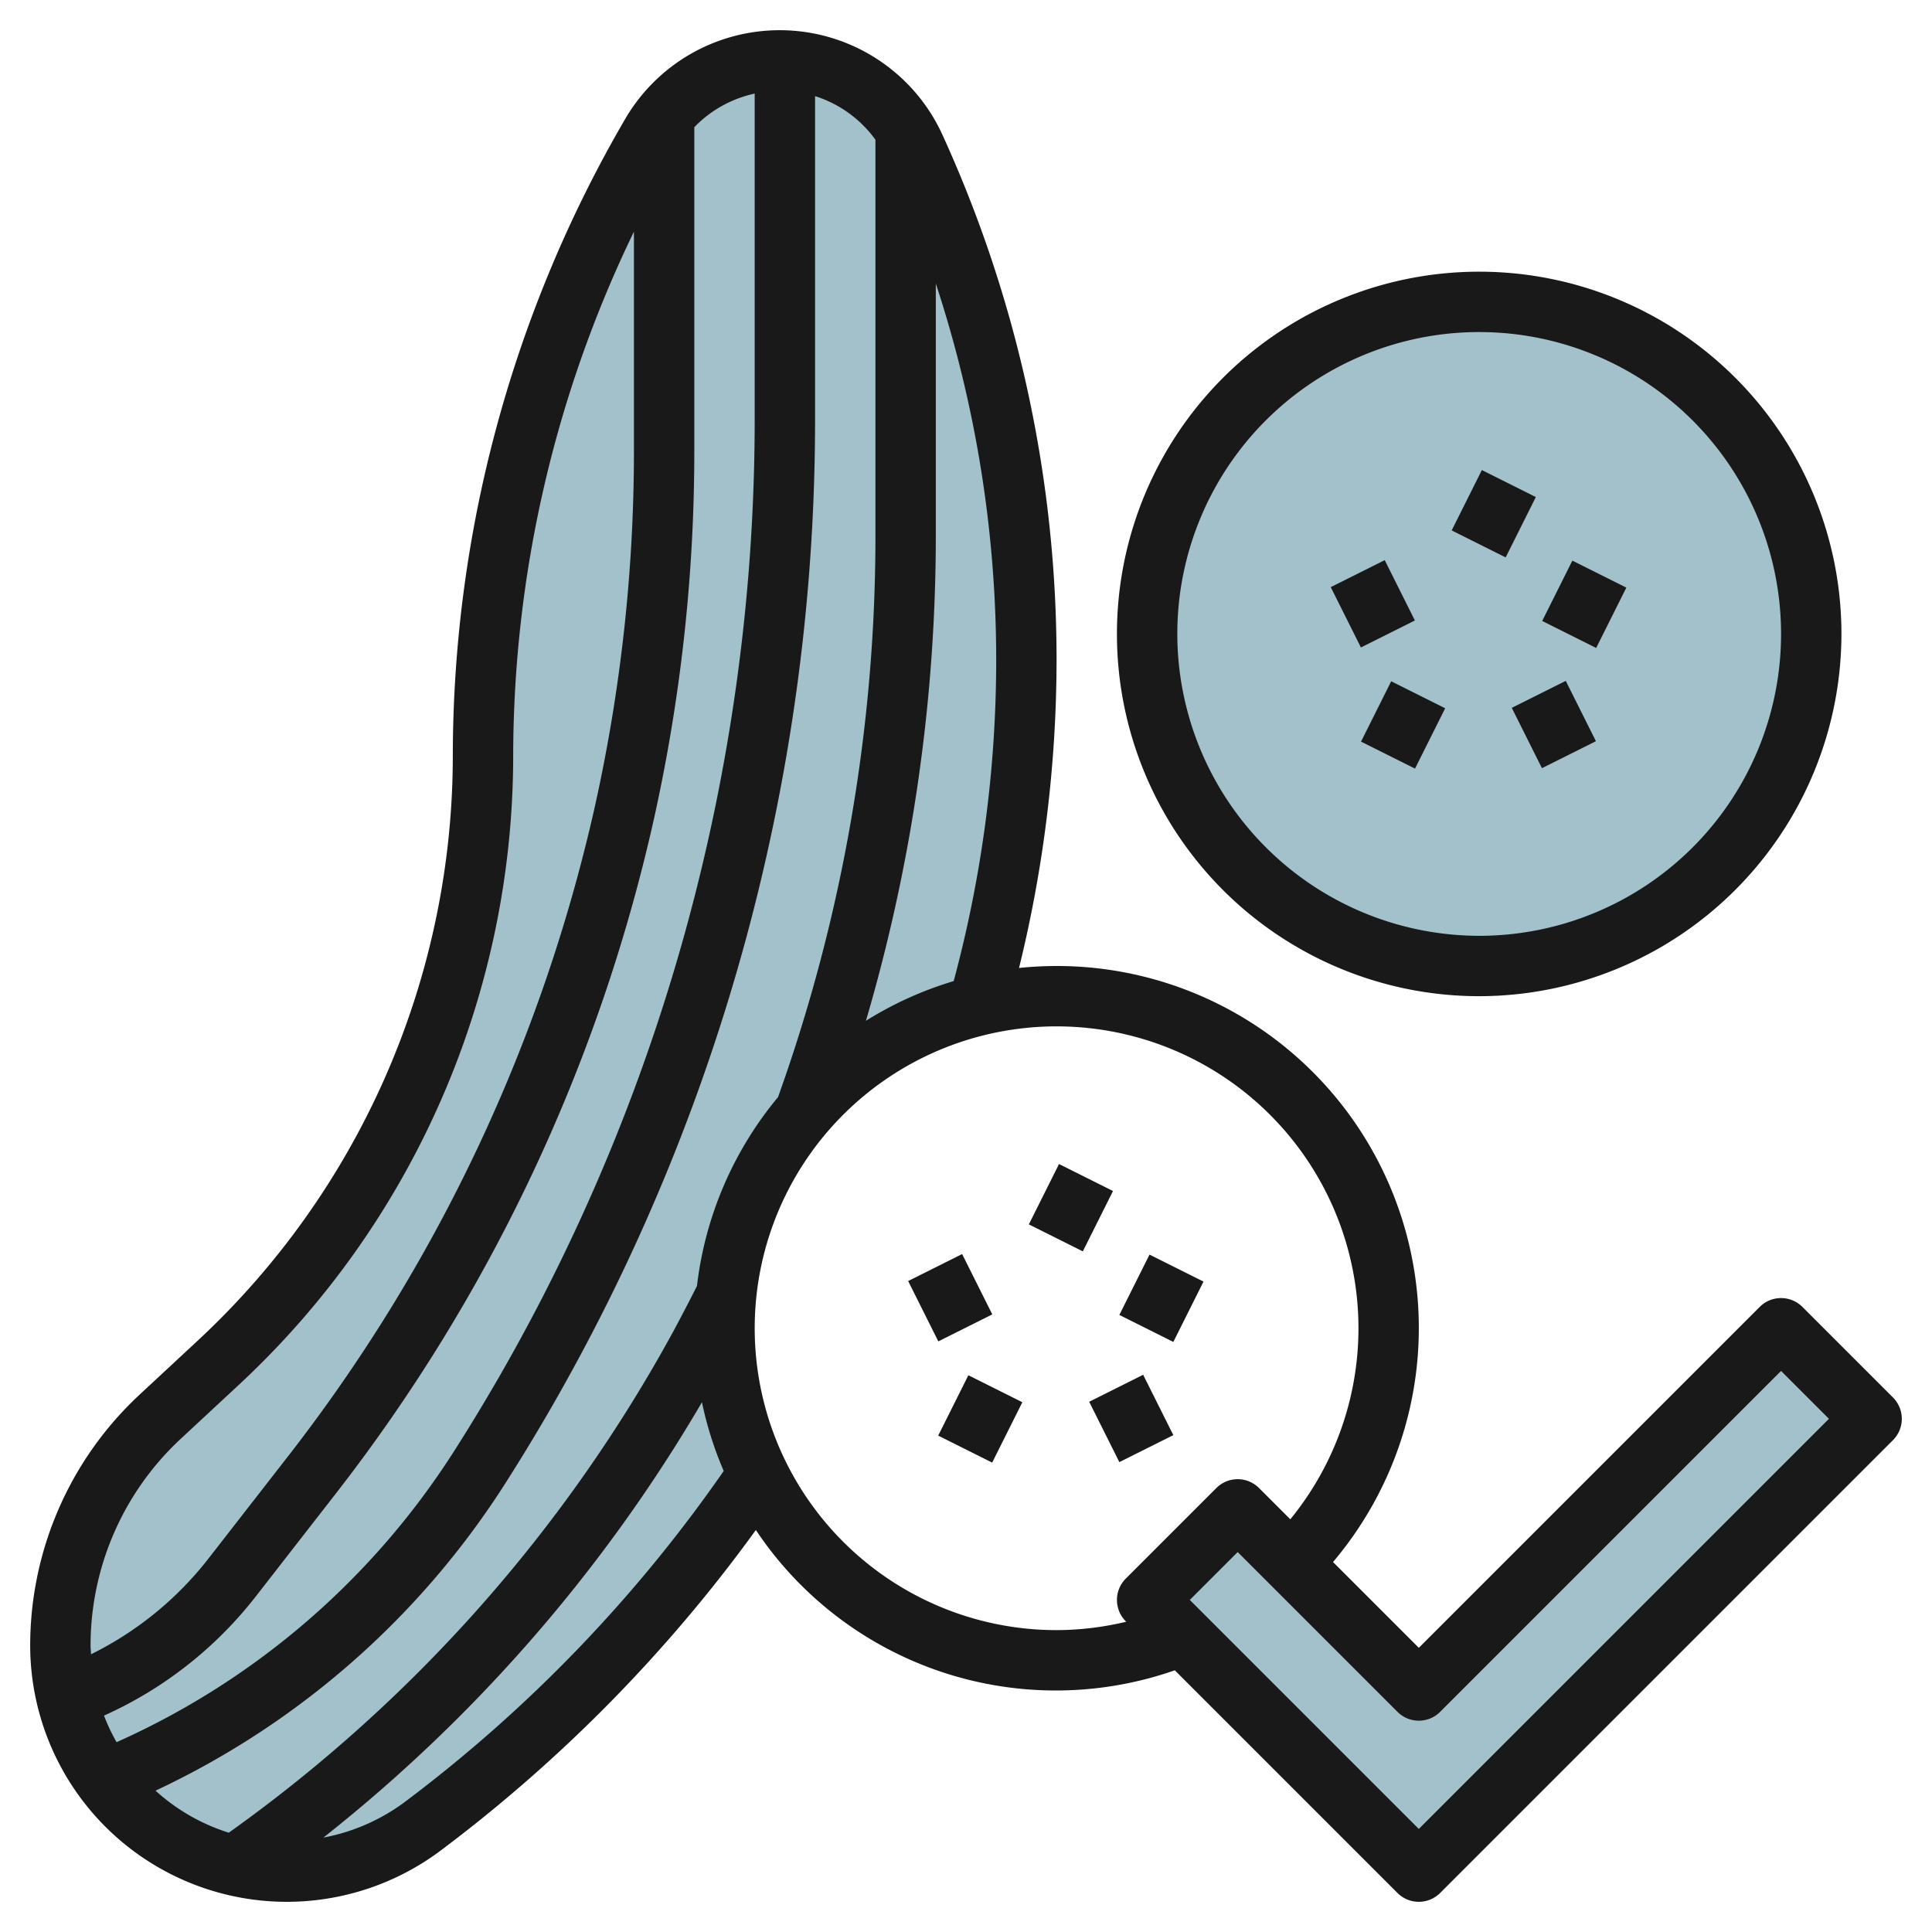 <svg height="512" viewBox="0 0 64 64" width="512" xmlns="http://www.w3.org/2000/svg"><g id="Layer_27" data-name="Layer 27"><circle cx="49" cy="21" fill="#a3c1ca" r="11"/><path d="m32.417 33.318.007-.015a41.954 41.954 0 0 0 1.576-11.391 41.134 41.134 0 0 0 -3.688-17.025 4.925 4.925 0 0 0 -8.737-.444 40.926 40.926 0 0 0 -5.575 20.621 27.371 27.371 0 0 1 -8.747 20.058l-1.953 1.816a10.319 10.319 0 0 0 -3.3 7.562 7.5 7.5 0 0 0 12 6 48.9 48.9 0 0 0 11.12-11.659l.007-.014a10.967 10.967 0 0 1 7.29-15.509z" fill="#a3c1ca"/><path d="m47 56-6-6-3 3 9 9 15-15-3-3z" fill="#a3c1ca"/><g fill="#191919"><path d="m59.707 43.293a1 1 0 0 0 -1.414 0l-11.293 11.293-2.842-2.842a11.992 11.992 0 0 0 -9.158-19.744 12.154 12.154 0 0 0 -1.243.065 42.931 42.931 0 0 0 1.243-10.153 41.867 41.867 0 0 0 -3.777-17.439 5.926 5.926 0 0 0 -10.512-.534 41.974 41.974 0 0 0 -5.711 21.124 26.458 26.458 0 0 1 -8.428 19.327l-1.955 1.816a11.351 11.351 0 0 0 -3.617 8.294 8.5 8.5 0 0 0 13.6 6.8 49.753 49.753 0 0 0 10.439-10.616 11.945 11.945 0 0 0 13.878 4.647l7.376 7.376a1 1 0 0 0 1.414 0l15-15a1 1 0 0 0 0-1.414zm-26.707-21.381a40.929 40.929 0 0 1 -1.408 10.588 11.915 11.915 0 0 0 -2.907 1.315 57.048 57.048 0 0 0 2.315-16.071v-8.35a39.868 39.868 0 0 1 2 12.518zm-4-17.283v13.115a55.077 55.077 0 0 1 -3.227 18.6 11.947 11.947 0 0 0 -2.685 6.256c-.246.488-.5.974-.757 1.455a49.48 49.48 0 0 1 -14.752 16.655 6.5 6.5 0 0 1 -2.427-1.392 27.658 27.658 0 0 0 11.6-10.2 65.364 65.364 0 0 0 8.688-20.978 65.62 65.62 0 0 0 1.56-14.228v-10.728a3.931 3.931 0 0 1 2 1.445zm-4-1.529v10.812a63.637 63.637 0 0 1 -1.514 13.788 63.389 63.389 0 0 1 -8.424 20.34 25.672 25.672 0 0 1 -11.2 9.672 6.442 6.442 0 0 1 -.417-.88 13.25 13.25 0 0 0 5.033-3.954l2.71-3.483a56.46 56.46 0 0 0 10.476-22.274 56.163 56.163 0 0 0 1.336-12.17v-10.738a3.944 3.944 0 0 1 2-1.113zm-19.022 44.571 1.956-1.817a28.462 28.462 0 0 0 9.066-20.791 39.965 39.965 0 0 1 4-17.389v7.277a54.251 54.251 0 0 1 -1.288 11.737 54.443 54.443 0 0 1 -10.112 21.478l-2.71 3.483a11.221 11.221 0 0 1 -3.875 3.151c0-.1-.015-.2-.015-.3a9.347 9.347 0 0 1 2.978-6.829zm7.422 12.029a6.533 6.533 0 0 1 -2.686 1.172 51.545 51.545 0 0 0 12.539-14.421 11.932 11.932 0 0 0 .721 2.277 47.743 47.743 0 0 1 -10.574 10.972zm21.6-5.7a10 10 0 1 1 7.743-3.671l-1.036-1.036a1 1 0 0 0 -1.414 0l-3 3a1 1 0 0 0 0 1.414l.015.015a10.053 10.053 0 0 1 -2.308.278zm12 6.586-7.586-7.586 1.586-1.586 5.293 5.293a1 1 0 0 0 1.414 0l11.293-11.293 1.586 1.586z"/><path d="m61 21a12 12 0 1 0 -12 12 12.013 12.013 0 0 0 12-12zm-22 0a10 10 0 1 1 10 10 10.011 10.011 0 0 1 -10-10z"/><path d="m48.382 16h2.236v2h-2.236z" transform="matrix(.447 -.894 .894 .447 12.158 53.672)"/><path d="m44.5 18.882h2v2.236h-2z" transform="matrix(.894 -.447 .447 .894 -4.141 22.46)"/><path d="m51.382 19h2.236v2h-2.236z" transform="matrix(.447 -.894 .894 .447 11.133 58.013)"/><path d="m45.382 23h2.236v2h-2.236z" transform="matrix(.447 -.894 .894 .447 4.238 54.858)"/><path d="m50.5 22.882h2v2.236h-2z" transform="matrix(.894 -.447 .447 .894 -5.296 25.565)"/><path d="m34.382 39h2.236v2h-2.236z" transform="matrix(.447 -.894 .894 .447 -16.153 53.864)"/><path d="m30.5 41.882h2v2.236h-2z" transform="matrix(.894 -.447 .447 .894 -15.905 18.627)"/><path d="m37.382 42h2.236v2h-2.236z" transform="matrix(.447 -.894 .894 .447 -17.178 58.205)"/><path d="m31.382 46h2.236v2h-2.236z" transform="matrix(.447 -.894 .894 .447 -24.073 55.05)"/><path d="m36.5 45.882h2v2.236h-2z" transform="matrix(.894 -.447 .447 .894 -17.06 21.732)"/></g></g></svg>